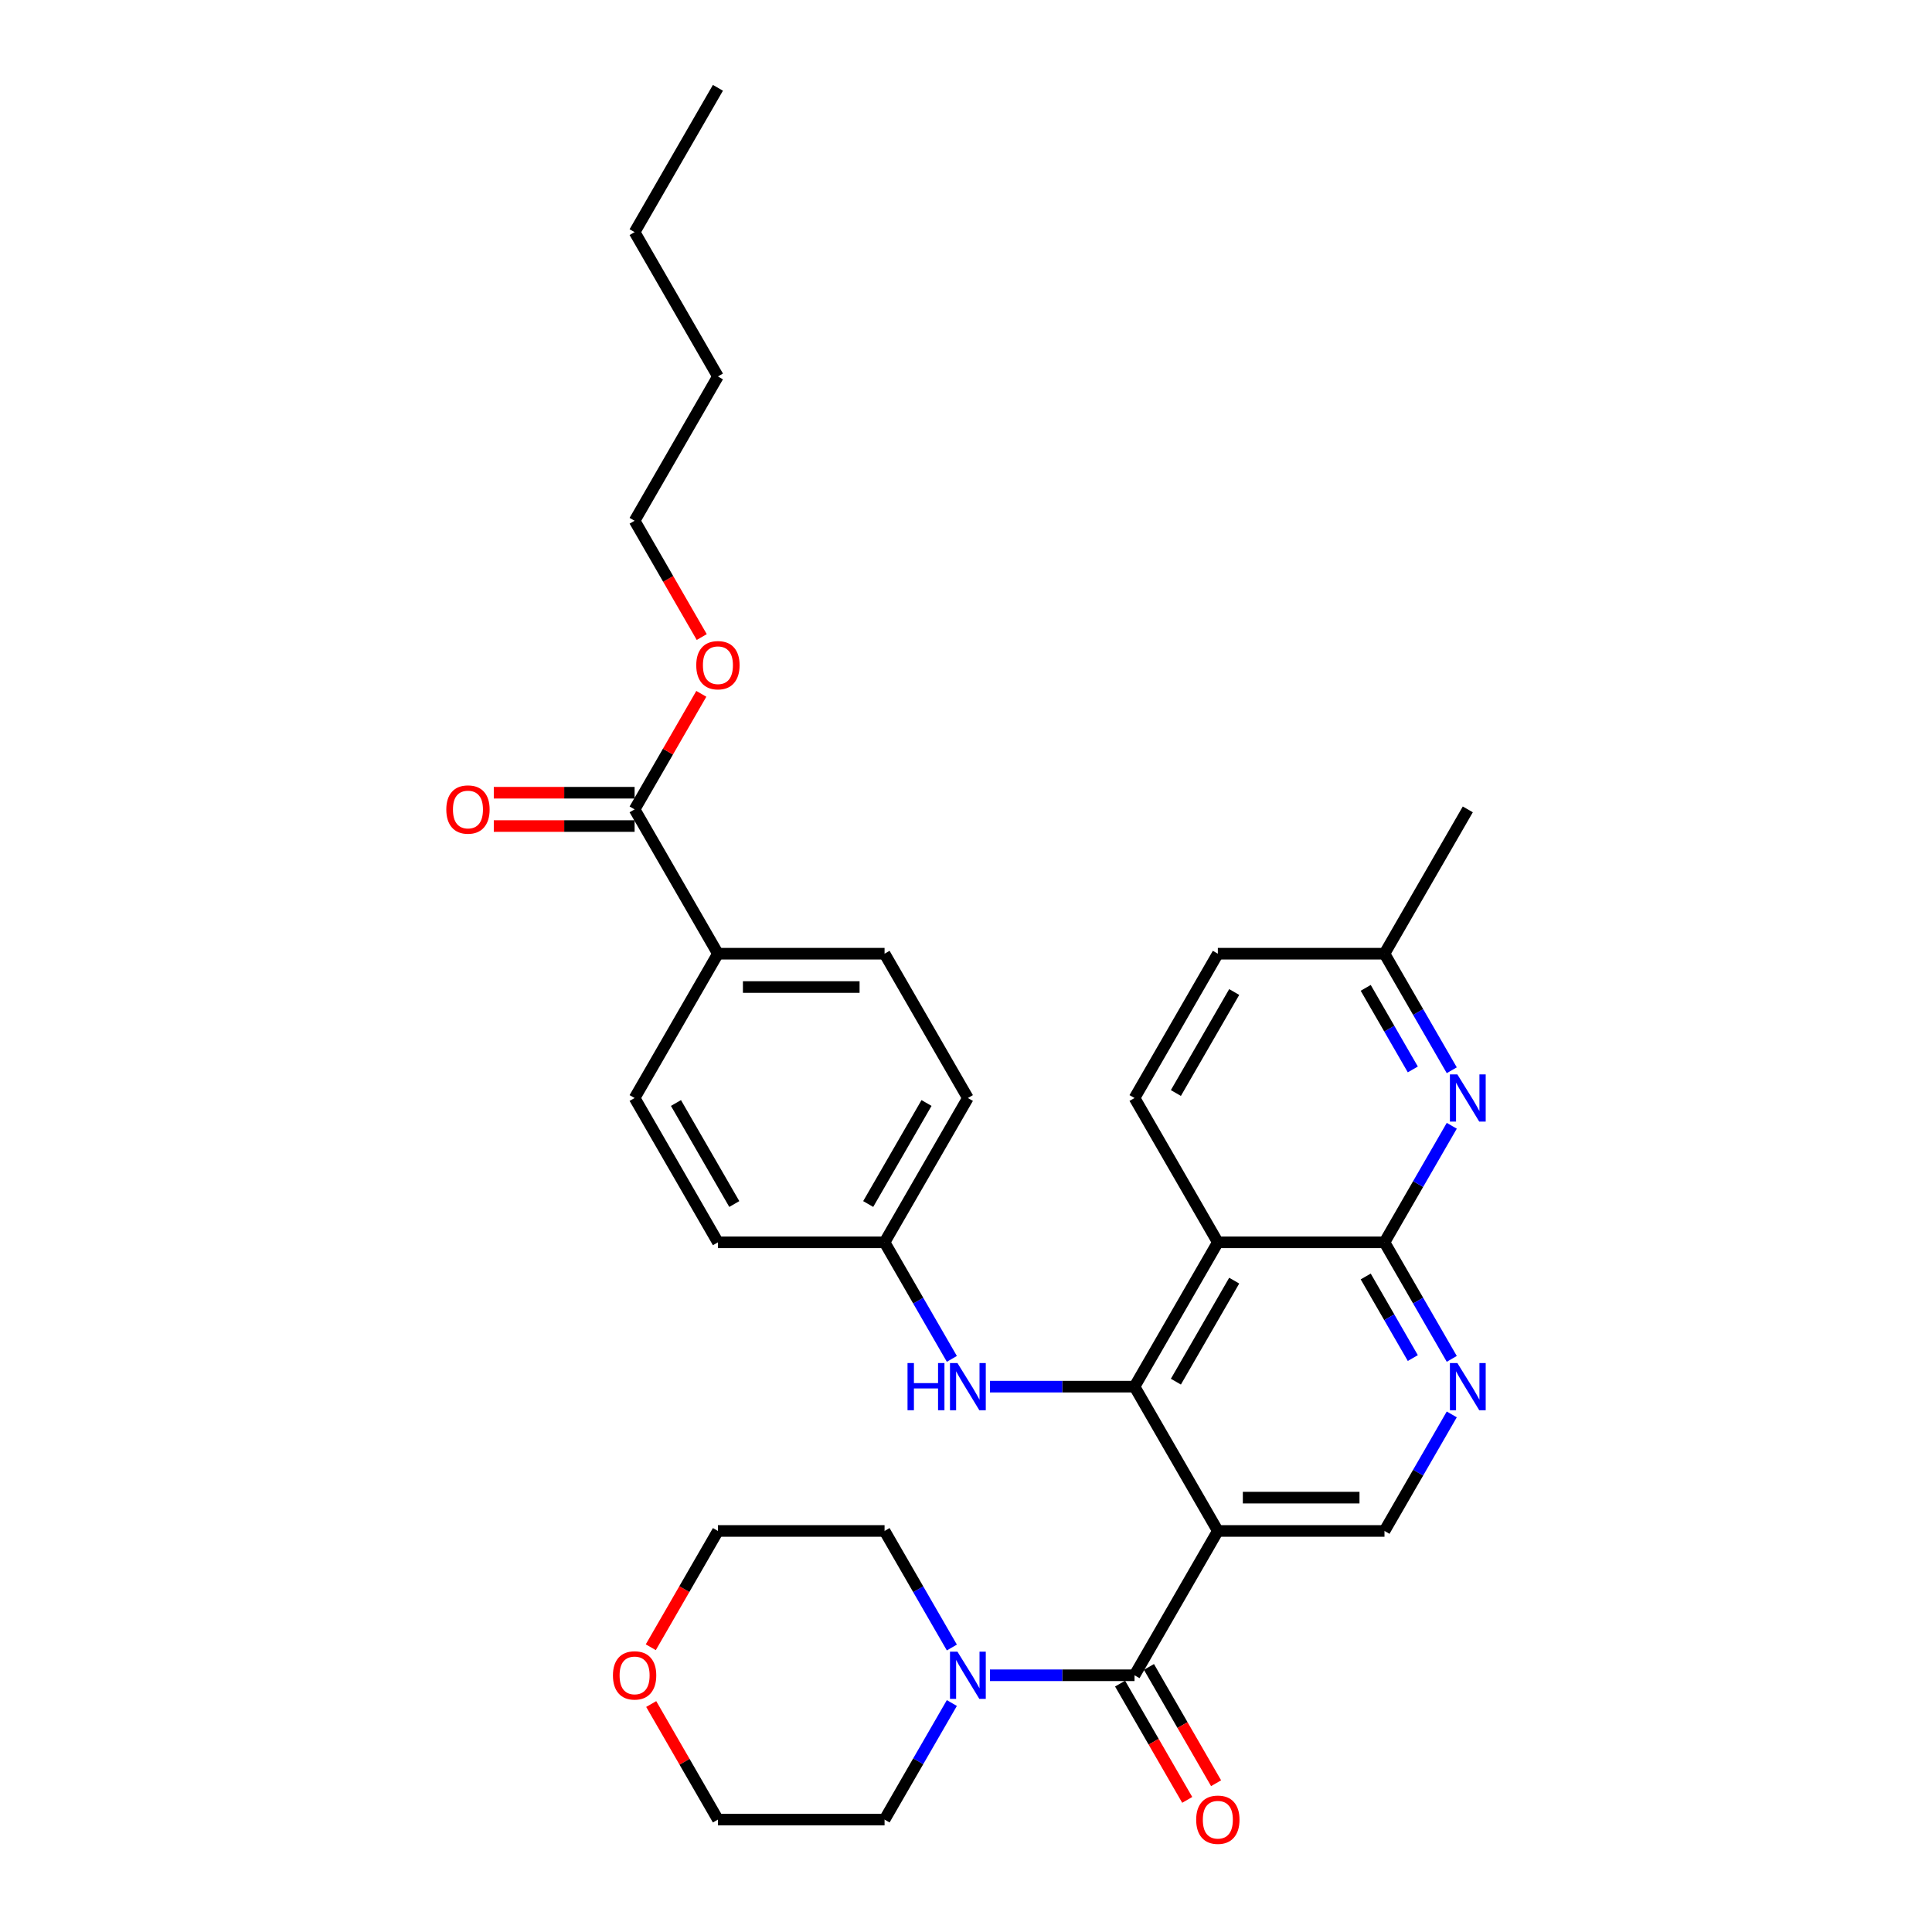 <?xml version='1.0' encoding='iso-8859-1'?>
<svg version='1.1' baseProfile='full'
              xmlns='http://www.w3.org/2000/svg'
                      xmlns:rdkit='http://www.rdkit.org/xml'
                      xmlns:xlink='http://www.w3.org/1999/xlink'
                  xml:space='preserve'
width='1000px' height='1000px' viewBox='0 0 1000 1000'>
<!-- END OF HEADER -->
<rect style='opacity:1.0;fill:#FFFFFF;stroke:none' width='1000' height='1000' x='0' y='0'> </rect>
<path class='bond-0' d='M 630.353,792.421 L 587.227,717.725' style='fill:none;fill-rule:evenodd;stroke:#000000;stroke-width:6px;stroke-linecap:butt;stroke-linejoin:miter;stroke-opacity:1' />
<path class='bond-2' d='M 630.353,792.421 L 587.227,867.118' style='fill:none;fill-rule:evenodd;stroke:#000000;stroke-width:6px;stroke-linecap:butt;stroke-linejoin:miter;stroke-opacity:1' />
<path class='bond-7' d='M 630.353,792.421 L 716.605,792.421' style='fill:none;fill-rule:evenodd;stroke:#000000;stroke-width:6px;stroke-linecap:butt;stroke-linejoin:miter;stroke-opacity:1' />
<path class='bond-7' d='M 643.291,775.171 L 703.668,775.171' style='fill:none;fill-rule:evenodd;stroke:#000000;stroke-width:6px;stroke-linecap:butt;stroke-linejoin:miter;stroke-opacity:1' />
<path class='bond-1' d='M 587.227,717.725 L 630.353,643.028' style='fill:none;fill-rule:evenodd;stroke:#000000;stroke-width:6px;stroke-linecap:butt;stroke-linejoin:miter;stroke-opacity:1' />
<path class='bond-1' d='M 608.635,715.145 L 638.823,662.858' style='fill:none;fill-rule:evenodd;stroke:#000000;stroke-width:6px;stroke-linecap:butt;stroke-linejoin:miter;stroke-opacity:1' />
<path class='bond-8' d='M 587.227,717.725 L 549.811,717.725' style='fill:none;fill-rule:evenodd;stroke:#000000;stroke-width:6px;stroke-linecap:butt;stroke-linejoin:miter;stroke-opacity:1' />
<path class='bond-8' d='M 549.811,717.725 L 512.394,717.725' style='fill:none;fill-rule:evenodd;stroke:#0000FF;stroke-width:6px;stroke-linecap:butt;stroke-linejoin:miter;stroke-opacity:1' />
<path class='bond-10' d='M 630.353,643.028 L 587.227,568.331' style='fill:none;fill-rule:evenodd;stroke:#000000;stroke-width:6px;stroke-linecap:butt;stroke-linejoin:miter;stroke-opacity:1' />
<path class='bond-32' d='M 630.353,643.028 L 716.605,643.028' style='fill:none;fill-rule:evenodd;stroke:#000000;stroke-width:6px;stroke-linecap:butt;stroke-linejoin:miter;stroke-opacity:1' />
<path class='bond-6' d='M 587.227,867.118 L 549.811,867.118' style='fill:none;fill-rule:evenodd;stroke:#000000;stroke-width:6px;stroke-linecap:butt;stroke-linejoin:miter;stroke-opacity:1' />
<path class='bond-6' d='M 549.811,867.118 L 512.394,867.118' style='fill:none;fill-rule:evenodd;stroke:#0000FF;stroke-width:6px;stroke-linecap:butt;stroke-linejoin:miter;stroke-opacity:1' />
<path class='bond-12' d='M 579.757,871.431 L 597.132,901.525' style='fill:none;fill-rule:evenodd;stroke:#000000;stroke-width:6px;stroke-linecap:butt;stroke-linejoin:miter;stroke-opacity:1' />
<path class='bond-12' d='M 597.132,901.525 L 614.507,931.62' style='fill:none;fill-rule:evenodd;stroke:#FF0000;stroke-width:6px;stroke-linecap:butt;stroke-linejoin:miter;stroke-opacity:1' />
<path class='bond-12' d='M 594.697,862.805 L 612.072,892.9' style='fill:none;fill-rule:evenodd;stroke:#000000;stroke-width:6px;stroke-linecap:butt;stroke-linejoin:miter;stroke-opacity:1' />
<path class='bond-12' d='M 612.072,892.9 L 629.447,922.994' style='fill:none;fill-rule:evenodd;stroke:#FF0000;stroke-width:6px;stroke-linecap:butt;stroke-linejoin:miter;stroke-opacity:1' />
<path class='bond-3' d='M 716.605,643.028 L 734.02,673.191' style='fill:none;fill-rule:evenodd;stroke:#000000;stroke-width:6px;stroke-linecap:butt;stroke-linejoin:miter;stroke-opacity:1' />
<path class='bond-3' d='M 734.02,673.191 L 751.435,703.355' style='fill:none;fill-rule:evenodd;stroke:#0000FF;stroke-width:6px;stroke-linecap:butt;stroke-linejoin:miter;stroke-opacity:1' />
<path class='bond-3' d='M 706.891,660.702 L 719.081,681.817' style='fill:none;fill-rule:evenodd;stroke:#000000;stroke-width:6px;stroke-linecap:butt;stroke-linejoin:miter;stroke-opacity:1' />
<path class='bond-3' d='M 719.081,681.817 L 731.271,702.931' style='fill:none;fill-rule:evenodd;stroke:#0000FF;stroke-width:6px;stroke-linecap:butt;stroke-linejoin:miter;stroke-opacity:1' />
<path class='bond-5' d='M 716.605,643.028 L 734.02,612.864' style='fill:none;fill-rule:evenodd;stroke:#000000;stroke-width:6px;stroke-linecap:butt;stroke-linejoin:miter;stroke-opacity:1' />
<path class='bond-5' d='M 734.02,612.864 L 751.435,582.701' style='fill:none;fill-rule:evenodd;stroke:#0000FF;stroke-width:6px;stroke-linecap:butt;stroke-linejoin:miter;stroke-opacity:1' />
<path class='bond-4' d='M 751.435,732.094 L 734.02,762.258' style='fill:none;fill-rule:evenodd;stroke:#0000FF;stroke-width:6px;stroke-linecap:butt;stroke-linejoin:miter;stroke-opacity:1' />
<path class='bond-4' d='M 734.02,762.258 L 716.605,792.421' style='fill:none;fill-rule:evenodd;stroke:#000000;stroke-width:6px;stroke-linecap:butt;stroke-linejoin:miter;stroke-opacity:1' />
<path class='bond-14' d='M 751.435,553.962 L 734.02,523.798' style='fill:none;fill-rule:evenodd;stroke:#0000FF;stroke-width:6px;stroke-linecap:butt;stroke-linejoin:miter;stroke-opacity:1' />
<path class='bond-14' d='M 734.02,523.798 L 716.605,493.635' style='fill:none;fill-rule:evenodd;stroke:#000000;stroke-width:6px;stroke-linecap:butt;stroke-linejoin:miter;stroke-opacity:1' />
<path class='bond-14' d='M 731.271,553.538 L 719.081,532.423' style='fill:none;fill-rule:evenodd;stroke:#0000FF;stroke-width:6px;stroke-linecap:butt;stroke-linejoin:miter;stroke-opacity:1' />
<path class='bond-14' d='M 719.081,532.423 L 706.891,511.309' style='fill:none;fill-rule:evenodd;stroke:#000000;stroke-width:6px;stroke-linecap:butt;stroke-linejoin:miter;stroke-opacity:1' />
<path class='bond-23' d='M 492.678,881.488 L 475.263,911.651' style='fill:none;fill-rule:evenodd;stroke:#0000FF;stroke-width:6px;stroke-linecap:butt;stroke-linejoin:miter;stroke-opacity:1' />
<path class='bond-23' d='M 475.263,911.651 L 457.849,941.815' style='fill:none;fill-rule:evenodd;stroke:#000000;stroke-width:6px;stroke-linecap:butt;stroke-linejoin:miter;stroke-opacity:1' />
<path class='bond-24' d='M 492.678,852.748 L 475.263,822.585' style='fill:none;fill-rule:evenodd;stroke:#0000FF;stroke-width:6px;stroke-linecap:butt;stroke-linejoin:miter;stroke-opacity:1' />
<path class='bond-24' d='M 475.263,822.585 L 457.849,792.421' style='fill:none;fill-rule:evenodd;stroke:#000000;stroke-width:6px;stroke-linecap:butt;stroke-linejoin:miter;stroke-opacity:1' />
<path class='bond-16' d='M 492.678,703.355 L 475.263,673.191' style='fill:none;fill-rule:evenodd;stroke:#0000FF;stroke-width:6px;stroke-linecap:butt;stroke-linejoin:miter;stroke-opacity:1' />
<path class='bond-16' d='M 475.263,673.191 L 457.849,643.028' style='fill:none;fill-rule:evenodd;stroke:#000000;stroke-width:6px;stroke-linecap:butt;stroke-linejoin:miter;stroke-opacity:1' />
<path class='bond-9' d='M 328.47,418.938 L 371.596,493.635' style='fill:none;fill-rule:evenodd;stroke:#000000;stroke-width:6px;stroke-linecap:butt;stroke-linejoin:miter;stroke-opacity:1' />
<path class='bond-13' d='M 328.47,410.313 L 292.028,410.313' style='fill:none;fill-rule:evenodd;stroke:#000000;stroke-width:6px;stroke-linecap:butt;stroke-linejoin:miter;stroke-opacity:1' />
<path class='bond-13' d='M 292.028,410.313 L 255.587,410.313' style='fill:none;fill-rule:evenodd;stroke:#FF0000;stroke-width:6px;stroke-linecap:butt;stroke-linejoin:miter;stroke-opacity:1' />
<path class='bond-13' d='M 328.47,427.563 L 292.028,427.563' style='fill:none;fill-rule:evenodd;stroke:#000000;stroke-width:6px;stroke-linecap:butt;stroke-linejoin:miter;stroke-opacity:1' />
<path class='bond-13' d='M 292.028,427.563 L 255.587,427.563' style='fill:none;fill-rule:evenodd;stroke:#FF0000;stroke-width:6px;stroke-linecap:butt;stroke-linejoin:miter;stroke-opacity:1' />
<path class='bond-20' d='M 328.47,418.938 L 345.736,389.033' style='fill:none;fill-rule:evenodd;stroke:#000000;stroke-width:6px;stroke-linecap:butt;stroke-linejoin:miter;stroke-opacity:1' />
<path class='bond-20' d='M 345.736,389.033 L 363.001,359.128' style='fill:none;fill-rule:evenodd;stroke:#FF0000;stroke-width:6px;stroke-linecap:butt;stroke-linejoin:miter;stroke-opacity:1' />
<path class='bond-19' d='M 587.227,568.331 L 630.353,493.635' style='fill:none;fill-rule:evenodd;stroke:#000000;stroke-width:6px;stroke-linecap:butt;stroke-linejoin:miter;stroke-opacity:1' />
<path class='bond-19' d='M 608.635,565.752 L 638.823,513.464' style='fill:none;fill-rule:evenodd;stroke:#000000;stroke-width:6px;stroke-linecap:butt;stroke-linejoin:miter;stroke-opacity:1' />
<path class='bond-11' d='M 371.596,493.635 L 457.849,493.635' style='fill:none;fill-rule:evenodd;stroke:#000000;stroke-width:6px;stroke-linecap:butt;stroke-linejoin:miter;stroke-opacity:1' />
<path class='bond-11' d='M 384.534,510.885 L 444.911,510.885' style='fill:none;fill-rule:evenodd;stroke:#000000;stroke-width:6px;stroke-linecap:butt;stroke-linejoin:miter;stroke-opacity:1' />
<path class='bond-35' d='M 371.596,493.635 L 328.47,568.331' style='fill:none;fill-rule:evenodd;stroke:#000000;stroke-width:6px;stroke-linecap:butt;stroke-linejoin:miter;stroke-opacity:1' />
<path class='bond-27' d='M 716.605,493.635 L 759.732,418.938' style='fill:none;fill-rule:evenodd;stroke:#000000;stroke-width:6px;stroke-linecap:butt;stroke-linejoin:miter;stroke-opacity:1' />
<path class='bond-34' d='M 716.605,493.635 L 630.353,493.635' style='fill:none;fill-rule:evenodd;stroke:#000000;stroke-width:6px;stroke-linecap:butt;stroke-linejoin:miter;stroke-opacity:1' />
<path class='bond-15' d='M 336.846,852.61 L 354.221,822.516' style='fill:none;fill-rule:evenodd;stroke:#FF0000;stroke-width:6px;stroke-linecap:butt;stroke-linejoin:miter;stroke-opacity:1' />
<path class='bond-15' d='M 354.221,822.516 L 371.596,792.421' style='fill:none;fill-rule:evenodd;stroke:#000000;stroke-width:6px;stroke-linecap:butt;stroke-linejoin:miter;stroke-opacity:1' />
<path class='bond-33' d='M 337.065,882.005 L 354.331,911.91' style='fill:none;fill-rule:evenodd;stroke:#FF0000;stroke-width:6px;stroke-linecap:butt;stroke-linejoin:miter;stroke-opacity:1' />
<path class='bond-33' d='M 354.331,911.91 L 371.596,941.815' style='fill:none;fill-rule:evenodd;stroke:#000000;stroke-width:6px;stroke-linecap:butt;stroke-linejoin:miter;stroke-opacity:1' />
<path class='bond-21' d='M 457.849,643.028 L 371.596,643.028' style='fill:none;fill-rule:evenodd;stroke:#000000;stroke-width:6px;stroke-linecap:butt;stroke-linejoin:miter;stroke-opacity:1' />
<path class='bond-22' d='M 457.849,643.028 L 500.975,568.331' style='fill:none;fill-rule:evenodd;stroke:#000000;stroke-width:6px;stroke-linecap:butt;stroke-linejoin:miter;stroke-opacity:1' />
<path class='bond-22' d='M 449.378,623.198 L 479.566,570.911' style='fill:none;fill-rule:evenodd;stroke:#000000;stroke-width:6px;stroke-linecap:butt;stroke-linejoin:miter;stroke-opacity:1' />
<path class='bond-17' d='M 328.47,568.331 L 371.596,643.028' style='fill:none;fill-rule:evenodd;stroke:#000000;stroke-width:6px;stroke-linecap:butt;stroke-linejoin:miter;stroke-opacity:1' />
<path class='bond-17' d='M 349.878,570.911 L 380.067,623.198' style='fill:none;fill-rule:evenodd;stroke:#000000;stroke-width:6px;stroke-linecap:butt;stroke-linejoin:miter;stroke-opacity:1' />
<path class='bond-18' d='M 457.849,493.635 L 500.975,568.331' style='fill:none;fill-rule:evenodd;stroke:#000000;stroke-width:6px;stroke-linecap:butt;stroke-linejoin:miter;stroke-opacity:1' />
<path class='bond-28' d='M 363.22,329.734 L 345.845,299.639' style='fill:none;fill-rule:evenodd;stroke:#FF0000;stroke-width:6px;stroke-linecap:butt;stroke-linejoin:miter;stroke-opacity:1' />
<path class='bond-28' d='M 345.845,299.639 L 328.47,269.545' style='fill:none;fill-rule:evenodd;stroke:#000000;stroke-width:6px;stroke-linecap:butt;stroke-linejoin:miter;stroke-opacity:1' />
<path class='bond-26' d='M 457.849,941.815 L 371.596,941.815' style='fill:none;fill-rule:evenodd;stroke:#000000;stroke-width:6px;stroke-linecap:butt;stroke-linejoin:miter;stroke-opacity:1' />
<path class='bond-25' d='M 457.849,792.421 L 371.596,792.421' style='fill:none;fill-rule:evenodd;stroke:#000000;stroke-width:6px;stroke-linecap:butt;stroke-linejoin:miter;stroke-opacity:1' />
<path class='bond-29' d='M 328.47,269.545 L 371.596,194.848' style='fill:none;fill-rule:evenodd;stroke:#000000;stroke-width:6px;stroke-linecap:butt;stroke-linejoin:miter;stroke-opacity:1' />
<path class='bond-30' d='M 371.596,194.848 L 328.47,120.151' style='fill:none;fill-rule:evenodd;stroke:#000000;stroke-width:6px;stroke-linecap:butt;stroke-linejoin:miter;stroke-opacity:1' />
<path class='bond-31' d='M 328.47,120.151 L 371.596,45.455' style='fill:none;fill-rule:evenodd;stroke:#000000;stroke-width:6px;stroke-linecap:butt;stroke-linejoin:miter;stroke-opacity:1' />
<path  class='atom-5' d='M 754.332 705.511
L 762.336 718.449
Q 763.13 719.726, 764.406 722.037
Q 765.683 724.349, 765.752 724.487
L 765.752 705.511
L 768.995 705.511
L 768.995 729.938
L 765.648 729.938
L 757.058 715.793
Q 756.057 714.137, 754.988 712.239
Q 753.953 710.341, 753.642 709.755
L 753.642 729.938
L 750.468 729.938
L 750.468 705.511
L 754.332 705.511
' fill='#0000FF'/>
<path  class='atom-6' d='M 754.332 556.118
L 762.336 569.056
Q 763.13 570.332, 764.406 572.644
Q 765.683 574.955, 765.752 575.093
L 765.752 556.118
L 768.995 556.118
L 768.995 580.545
L 765.648 580.545
L 757.058 566.399
Q 756.057 564.743, 754.988 562.846
Q 753.953 560.948, 753.642 560.362
L 753.642 580.545
L 750.468 580.545
L 750.468 556.118
L 754.332 556.118
' fill='#0000FF'/>
<path  class='atom-7' d='M 495.575 854.905
L 503.579 867.842
Q 504.373 869.119, 505.65 871.431
Q 506.926 873.742, 506.995 873.88
L 506.995 854.905
L 510.238 854.905
L 510.238 879.331
L 506.892 879.331
L 498.301 865.186
Q 497.3 863.53, 496.231 861.632
Q 495.196 859.735, 494.885 859.148
L 494.885 879.331
L 491.711 879.331
L 491.711 854.905
L 495.575 854.905
' fill='#0000FF'/>
<path  class='atom-9' d='M 469.734 705.511
L 473.046 705.511
L 473.046 715.896
L 485.535 715.896
L 485.535 705.511
L 488.848 705.511
L 488.848 729.938
L 485.535 729.938
L 485.535 718.656
L 473.046 718.656
L 473.046 729.938
L 469.734 729.938
L 469.734 705.511
' fill='#0000FF'/>
<path  class='atom-9' d='M 495.575 705.511
L 503.579 718.449
Q 504.373 719.726, 505.65 722.037
Q 506.926 724.349, 506.995 724.487
L 506.995 705.511
L 510.238 705.511
L 510.238 729.938
L 506.892 729.938
L 498.301 715.793
Q 497.3 714.137, 496.231 712.239
Q 495.196 710.341, 494.885 709.755
L 494.885 729.938
L 491.711 729.938
L 491.711 705.511
L 495.575 705.511
' fill='#0000FF'/>
<path  class='atom-13' d='M 619.14 941.884
Q 619.14 936.018, 622.038 932.741
Q 624.936 929.463, 630.353 929.463
Q 635.77 929.463, 638.668 932.741
Q 641.566 936.018, 641.566 941.884
Q 641.566 947.818, 638.633 951.199
Q 635.701 954.545, 630.353 954.545
Q 624.971 954.545, 622.038 951.199
Q 619.14 947.852, 619.14 941.884
M 630.353 951.785
Q 634.079 951.785, 636.08 949.301
Q 638.116 946.783, 638.116 941.884
Q 638.116 937.088, 636.08 934.673
Q 634.079 932.223, 630.353 932.223
Q 626.627 932.223, 624.591 934.638
Q 622.59 937.053, 622.59 941.884
Q 622.59 946.817, 624.591 949.301
Q 626.627 951.785, 630.353 951.785
' fill='#FF0000'/>
<path  class='atom-14' d='M 231.005 419.007
Q 231.005 413.142, 233.903 409.864
Q 236.801 406.587, 242.218 406.587
Q 247.634 406.587, 250.533 409.864
Q 253.431 413.142, 253.431 419.007
Q 253.431 424.941, 250.498 428.322
Q 247.565 431.669, 242.218 431.669
Q 236.836 431.669, 233.903 428.322
Q 231.005 424.976, 231.005 419.007
M 242.218 428.909
Q 245.944 428.909, 247.945 426.425
Q 249.98 423.906, 249.98 419.007
Q 249.98 414.211, 247.945 411.796
Q 245.944 409.347, 242.218 409.347
Q 238.492 409.347, 236.456 411.762
Q 234.455 414.177, 234.455 419.007
Q 234.455 423.941, 236.456 426.425
Q 238.492 428.909, 242.218 428.909
' fill='#FF0000'/>
<path  class='atom-16' d='M 317.257 867.187
Q 317.257 861.322, 320.155 858.044
Q 323.053 854.767, 328.47 854.767
Q 333.887 854.767, 336.785 858.044
Q 339.683 861.322, 339.683 867.187
Q 339.683 873.121, 336.75 876.502
Q 333.818 879.849, 328.47 879.849
Q 323.088 879.849, 320.155 876.502
Q 317.257 873.156, 317.257 867.187
M 328.47 877.089
Q 332.196 877.089, 334.197 874.605
Q 336.233 872.086, 336.233 867.187
Q 336.233 862.391, 334.197 859.976
Q 332.196 857.527, 328.47 857.527
Q 324.744 857.527, 322.708 859.942
Q 320.707 862.357, 320.707 867.187
Q 320.707 872.121, 322.708 874.605
Q 324.744 877.089, 328.47 877.089
' fill='#FF0000'/>
<path  class='atom-21' d='M 360.383 344.31
Q 360.383 338.445, 363.281 335.167
Q 366.18 331.89, 371.596 331.89
Q 377.013 331.89, 379.911 335.167
Q 382.809 338.445, 382.809 344.31
Q 382.809 350.244, 379.876 353.625
Q 376.944 356.972, 371.596 356.972
Q 366.214 356.972, 363.281 353.625
Q 360.383 350.279, 360.383 344.31
M 371.596 354.212
Q 375.322 354.212, 377.323 351.728
Q 379.359 349.209, 379.359 344.31
Q 379.359 339.515, 377.323 337.1
Q 375.322 334.65, 371.596 334.65
Q 367.87 334.65, 365.835 337.065
Q 363.834 339.48, 363.834 344.31
Q 363.834 349.244, 365.835 351.728
Q 367.87 354.212, 371.596 354.212
' fill='#FF0000'/>
</svg>
